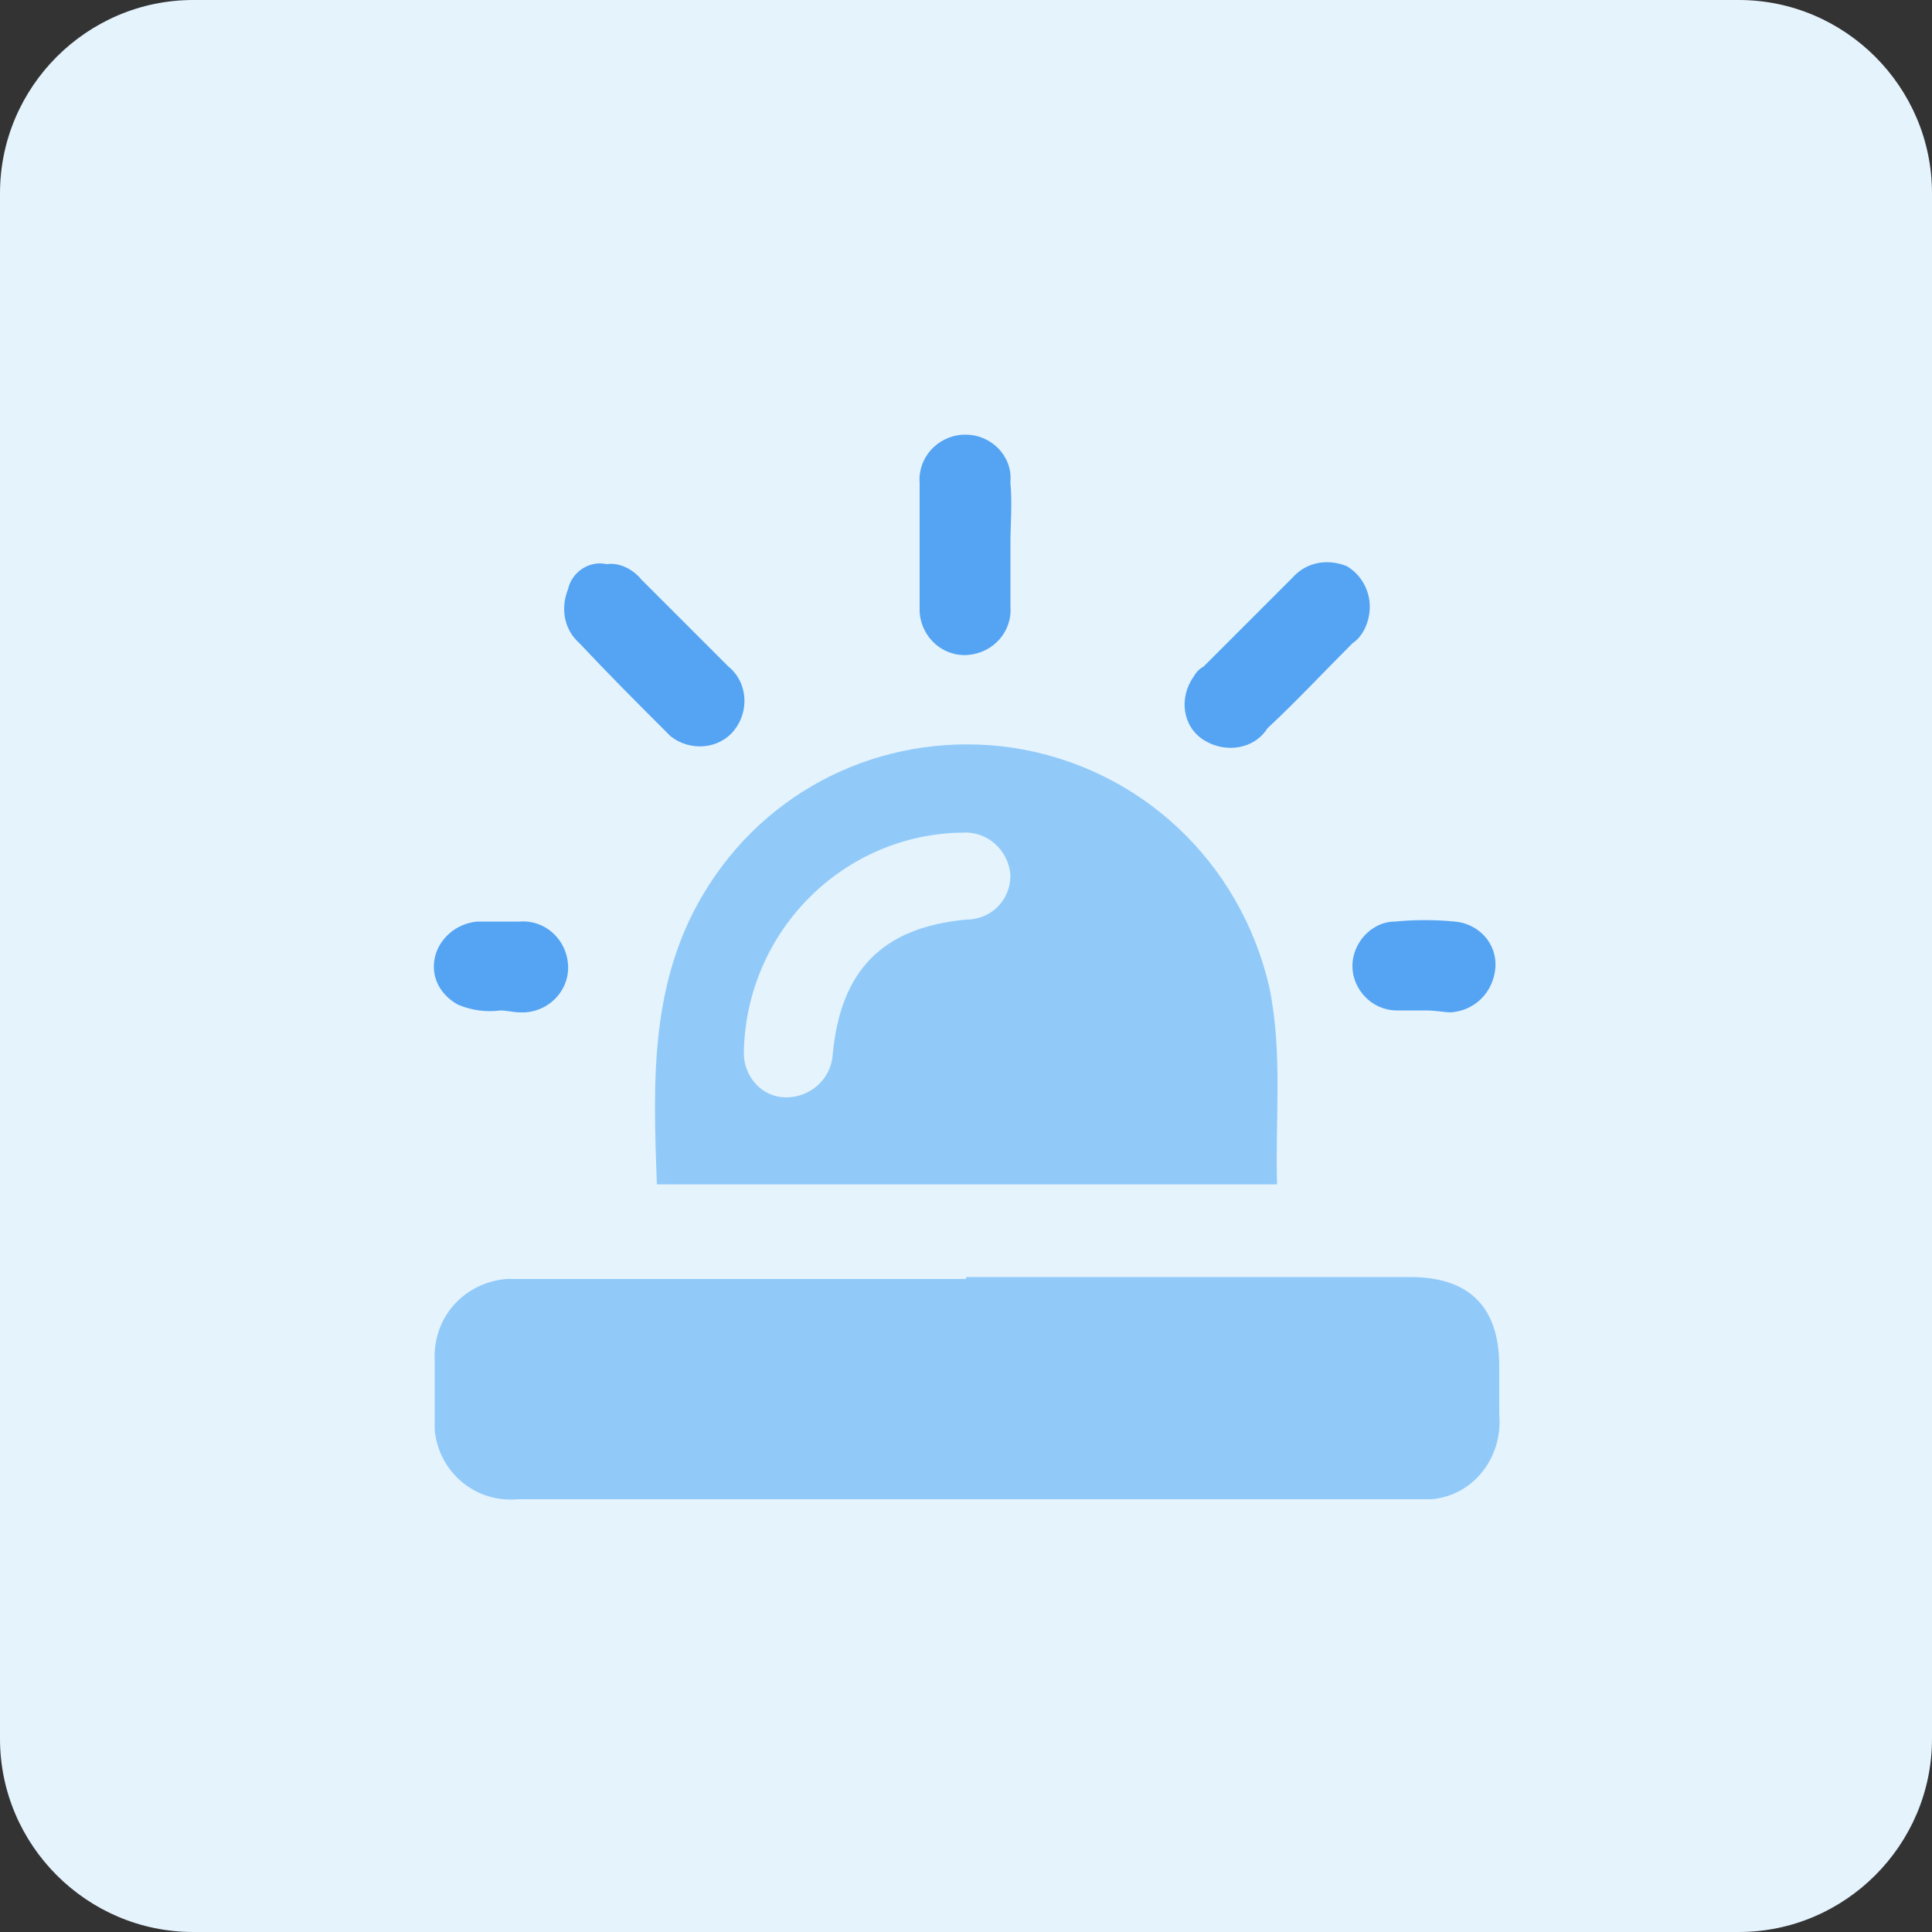 <?xml version="1.0" encoding="utf-8"?>
<!-- Generator: Adobe Illustrator 28.2.0, SVG Export Plug-In . SVG Version: 6.00 Build 0)  -->
<svg version="1.1" id="design" xmlns="http://www.w3.org/2000/svg" xmlns:xlink="http://www.w3.org/1999/xlink" x="0px" y="0px"
	 viewBox="0 0 100 100" style="enable-background:new 0 0 100 100;" xml:space="preserve">
<rect x="0" y="0" width="100" height="100" fill="#333333" stroke="none"/>
<style type="text/css">
	.st0{fill:#E5F3FD;}
	.st1{fill:#91CAF9;}
	.st2{fill:#54A4F3;}
</style>
<path class="st0" d="M10,0h80c5.5,0,10,4.5,10,10v80c0,5.5-4.5,10-10,10H10c-5.5,0-10-4.5-10-10V10C0,4.5,4.5,0,10,0z"/>
<path class="st1" d="M50,66.1h23c3,0,4.6,1.5,4.6,4.6v2.5c0.2,2.2-1.3,4.2-3.5,4.4c-0.3,0-0.6,0-0.9,0H26.8
	c-2.2,0.2-4.1-1.4-4.3-3.6c0-0.2,0-0.5,0-0.7c0-1,0-1.9,0-2.9c-0.1-2.2,1.5-4,3.7-4.2c0.2,0,0.3,0,0.5,0H50z"/>
<path class="st1" d="M34,61.3c-0.2-5.4-0.4-10.7,2.7-15.5c3.4-5.3,9.5-8,15.7-7.1c6.6,1,11.8,5.9,13.3,12.4
	c0.7,3.4,0.3,6.8,0.4,10.2H34z M49.6,43.1c-6.1,0.2-11,5.2-11.1,11.4c0,1.2,0.9,2.3,2.2,2.3c1.2,0,2.3-0.9,2.4-2.2
	c0.4-4.4,2.6-6.6,6.9-7c1.3,0,2.3-1,2.3-2.3c0,0,0,0,0,0c-0.1-1.3-1.2-2.3-2.5-2.2C49.8,43.1,49.7,43.1,49.6,43.1z"/>
<path class="st2" d="M52.3,28.1c0,1.1,0,2.2,0,3.3c0.1,1.3-0.9,2.4-2.2,2.5c-1.3,0.1-2.4-0.9-2.5-2.2c0-0.1,0-0.2,0-0.3
	c0-2.1,0-4.3,0-6.4c-0.1-1.3,0.9-2.4,2.2-2.5c0.1,0,0.1,0,0.2,0c1.3,0,2.4,1.1,2.3,2.4c0,0,0,0.1,0,0.1
	C52.4,26.1,52.3,27.1,52.3,28.1z"/>
<path class="st2" d="M31.4,29.2c0.7-0.1,1.4,0.3,1.8,0.8c1.5,1.5,3,3,4.5,4.5c1,0.8,1.1,2.3,0.3,3.3c-0.8,1-2.3,1.1-3.3,0.3
	c-0.1-0.1-0.2-0.2-0.2-0.2c-1.5-1.5-3-3-4.5-4.6c-0.8-0.7-1-1.8-0.6-2.8C29.6,29.6,30.5,29,31.4,29.2z"/>
<path class="st2" d="M70.9,31.4c0,0.7-0.3,1.5-0.9,1.9c-1.5,1.5-2.9,3-4.4,4.4c-0.7,1.1-2.2,1.3-3.3,0.6S61,36.1,61.8,35
	c0.1-0.2,0.3-0.4,0.5-0.5c1.5-1.5,3-3,4.6-4.6c0.7-0.8,1.8-1,2.8-0.6C70.4,29.7,70.9,30.5,70.9,31.4z"/>
<path class="st2" d="M73.8,52.3c-0.5,0-1,0-1.5,0c-1.3,0-2.3-1.1-2.3-2.3c0-1.2,1-2.3,2.2-2.3c1-0.1,2.1-0.1,3.1,0
	c1.2,0.1,2.2,1.1,2.1,2.4c-0.1,1.2-1,2.2-2.3,2.3C74.8,52.4,74.3,52.3,73.8,52.3z"/>
<path class="st2" d="M25.9,52.3c-0.7,0.1-1.5,0-2.2-0.3c-0.9-0.5-1.4-1.4-1.2-2.4c0.2-1,1.1-1.8,2.2-1.9c0.8,0,1.5,0,2.2,0
	c1.3-0.1,2.4,0.9,2.5,2.2c0.1,1.3-0.9,2.4-2.2,2.5c-0.1,0-0.2,0-0.3,0C26.6,52.4,26.2,52.3,25.9,52.3z"/>
</svg>
